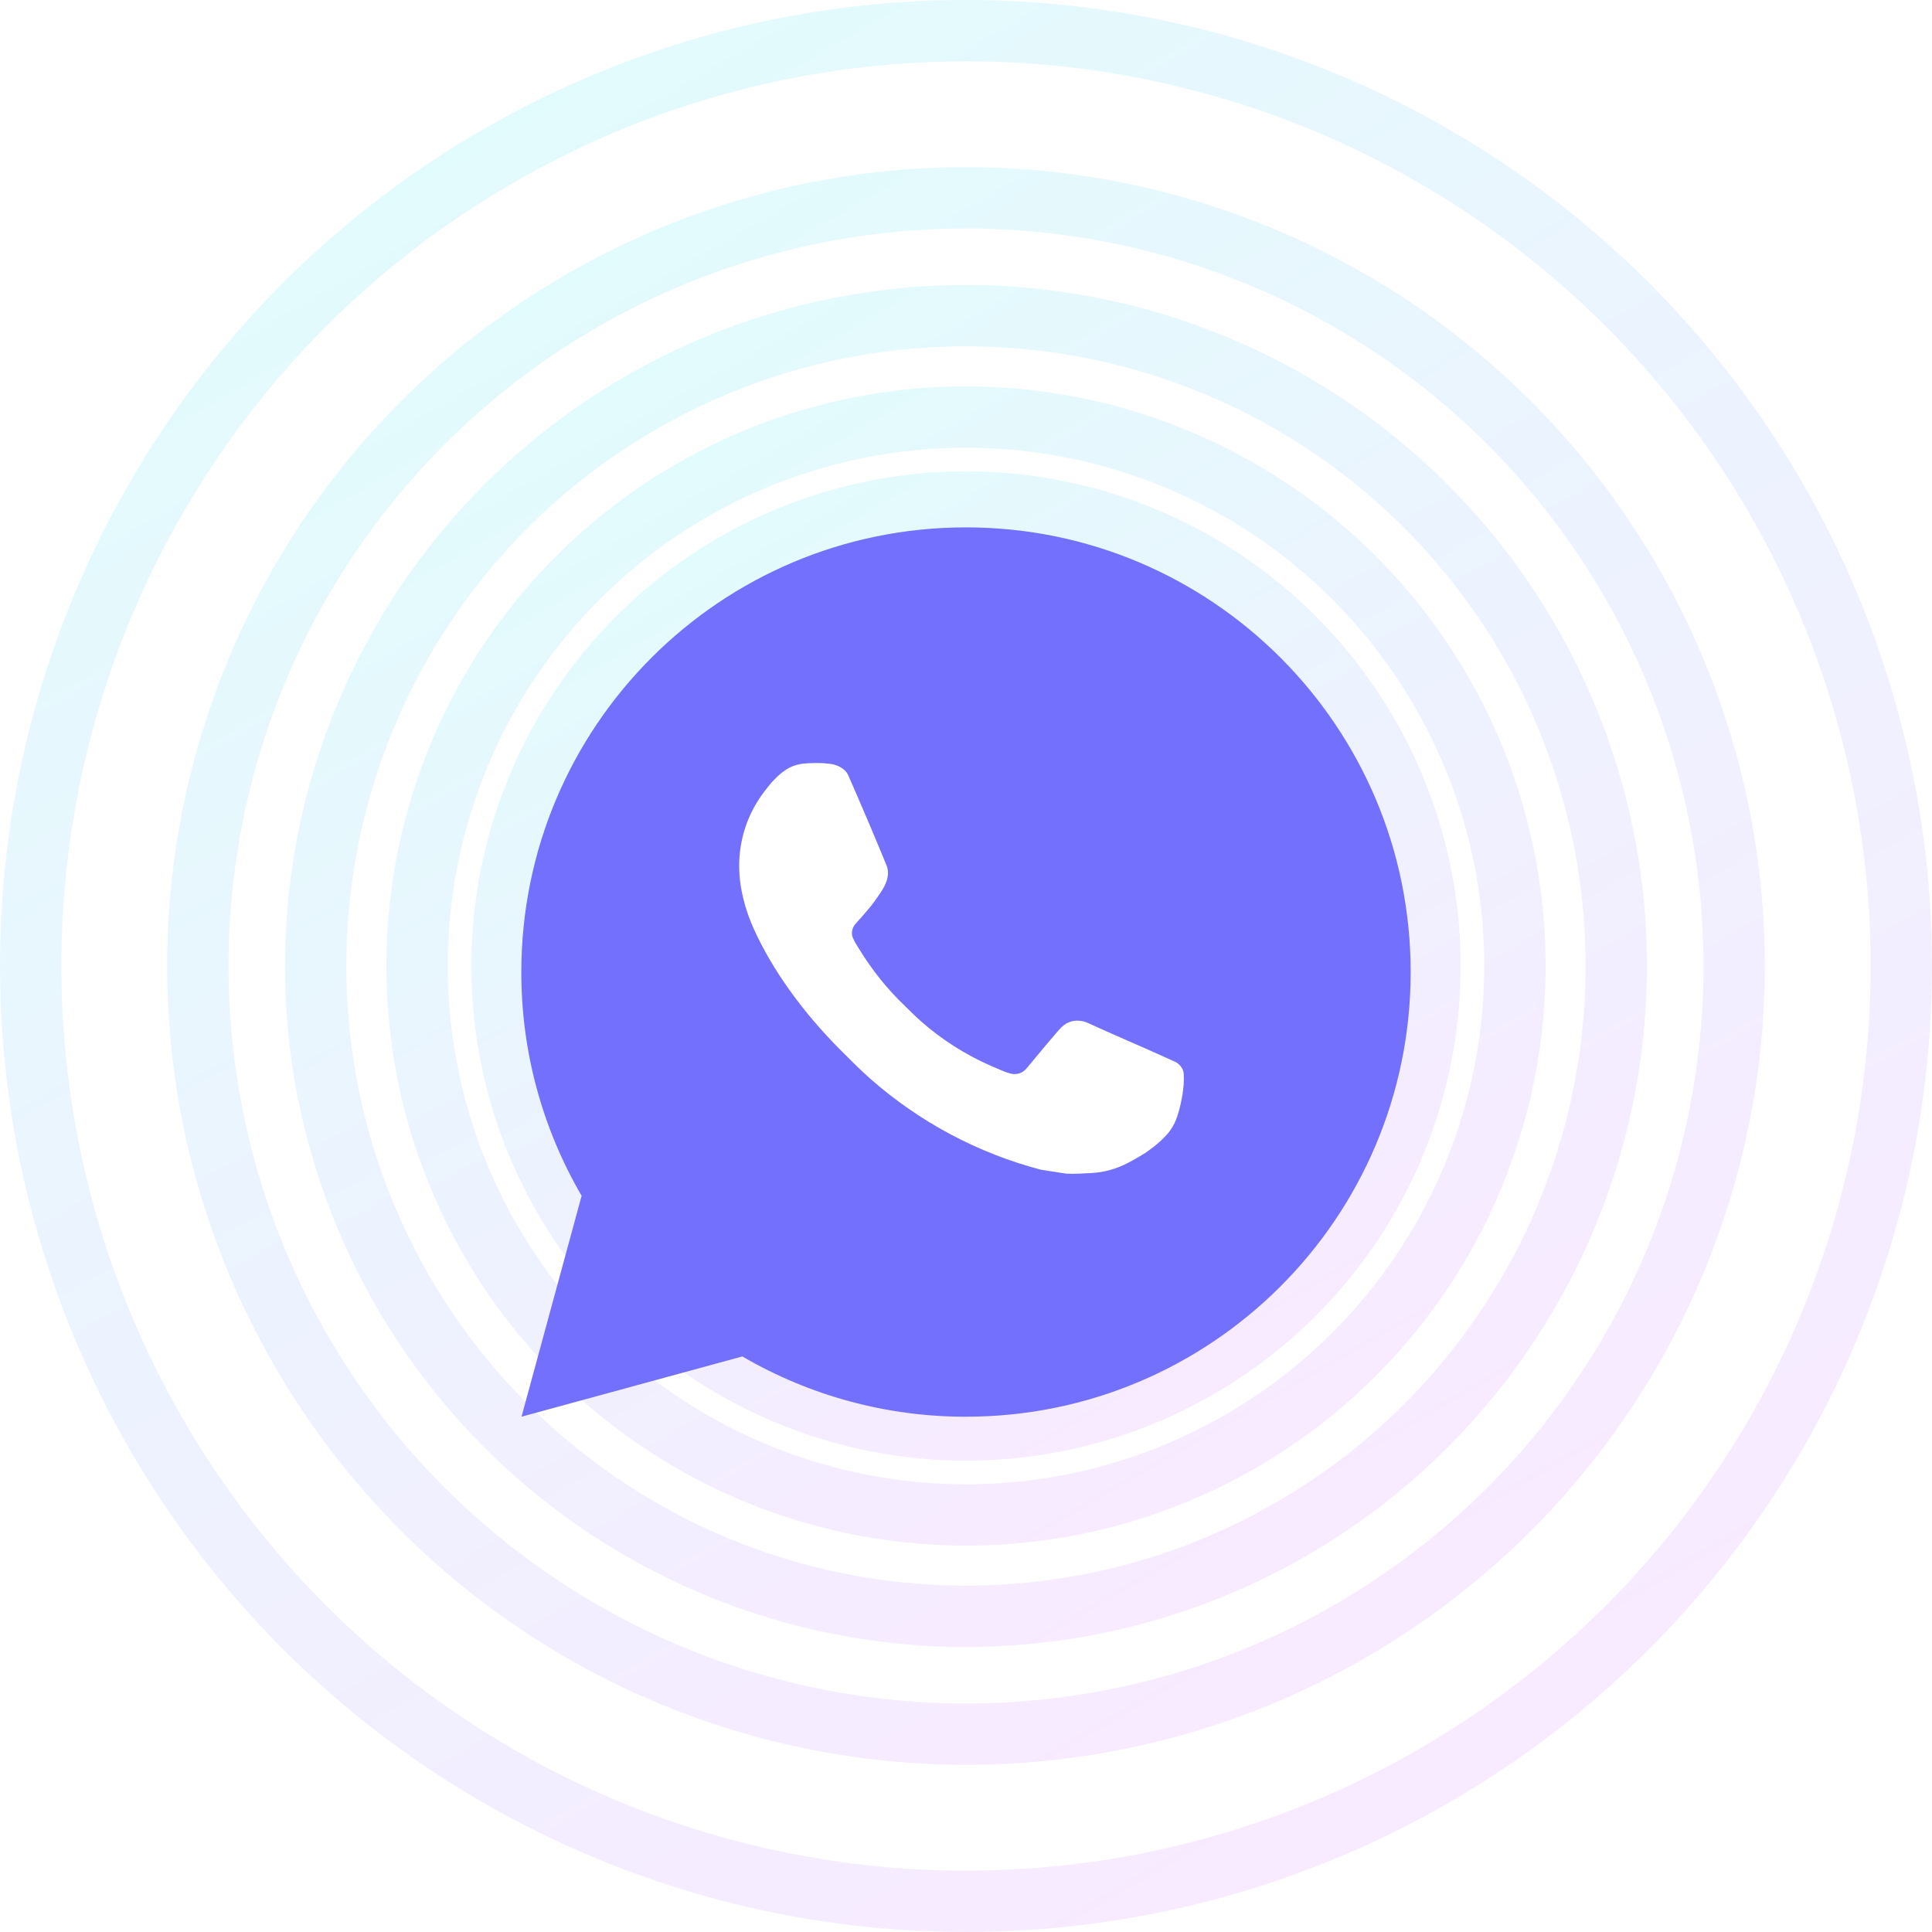 <?xml version="1.0" encoding="UTF-8"?> <svg xmlns="http://www.w3.org/2000/svg" width="63" height="63" viewBox="0 0 63 63" fill="none"> <circle cx="31.5" cy="31.5" r="30.5" stroke="url(#paint0_linear_203_50)" stroke-opacity="0.15" stroke-width="2"></circle> <circle cx="31.5" cy="31.5" r="25.049" stroke="url(#paint1_linear_203_50)" stroke-opacity="0.15" stroke-width="2"></circle> <circle cx="31.499" cy="31.5" r="21.206" stroke="url(#paint2_linear_203_50)" stroke-opacity="0.15" stroke-width="2"></circle> <circle cx="31.5" cy="31.5" r="17.9" stroke="url(#paint3_linear_203_50)" stroke-opacity="0.15" stroke-width="2"></circle> <circle cx="31.5" cy="31.5" r="15.13" stroke="url(#paint4_linear_203_50)" stroke-opacity="0.15" stroke-width="2"></circle> <path d="M31.5 17.197C39.508 17.197 46 23.689 46 31.697C46 39.705 39.508 46.197 31.5 46.197C28.938 46.201 26.42 45.523 24.206 44.232L17.006 46.197L18.966 38.993C17.674 36.779 16.996 34.261 17 31.697C17 23.689 23.492 17.197 31.5 17.197ZM26.558 24.882L26.268 24.894C26.081 24.905 25.897 24.954 25.729 25.039C25.572 25.128 25.428 25.239 25.303 25.369C25.129 25.533 25.03 25.675 24.924 25.813C24.388 26.51 24.099 27.366 24.104 28.246C24.107 28.956 24.292 29.648 24.582 30.295C25.175 31.603 26.151 32.987 27.439 34.271C27.749 34.58 28.053 34.89 28.381 35.178C29.981 36.587 31.887 37.603 33.949 38.145L34.773 38.271C35.041 38.286 35.309 38.266 35.579 38.252C36.001 38.231 36.413 38.116 36.787 37.917C36.977 37.82 37.162 37.713 37.342 37.599C37.342 37.599 37.404 37.558 37.523 37.468C37.719 37.323 37.839 37.22 38.002 37.05C38.122 36.926 38.227 36.779 38.306 36.612C38.419 36.376 38.532 35.925 38.579 35.55C38.614 35.263 38.604 35.106 38.599 35.009C38.593 34.854 38.464 34.693 38.324 34.625L37.48 34.246C37.48 34.246 36.218 33.697 35.447 33.346C35.366 33.31 35.28 33.29 35.192 33.286C35.093 33.276 34.992 33.287 34.898 33.319C34.803 33.351 34.717 33.402 34.644 33.47C34.636 33.468 34.539 33.55 33.491 34.82C33.431 34.901 33.348 34.962 33.253 34.996C33.158 35.029 33.055 35.034 32.957 35.009C32.863 34.983 32.77 34.952 32.68 34.913C32.501 34.838 32.438 34.809 32.315 34.757C31.483 34.393 30.712 33.903 30.031 33.302C29.849 33.143 29.679 32.969 29.505 32.8C28.934 32.254 28.437 31.636 28.026 30.962L27.94 30.824C27.879 30.732 27.829 30.632 27.792 30.527C27.737 30.314 27.881 30.143 27.881 30.143C27.881 30.143 28.233 29.757 28.397 29.548C28.556 29.345 28.691 29.148 28.778 29.007C28.95 28.732 29.003 28.449 28.913 28.23C28.507 27.238 28.087 26.251 27.655 25.271C27.569 25.076 27.315 24.937 27.085 24.91C27.006 24.901 26.928 24.892 26.85 24.886C26.655 24.877 26.46 24.879 26.265 24.892L26.557 24.881L26.558 24.882Z" fill="#7270FC"></path> <defs> <linearGradient id="paint0_linear_203_50" x1="11.013" y1="-7.52758e-07" x2="48.505" y2="65.024" gradientUnits="userSpaceOnUse"> <stop stop-color="#30EEEF"></stop> <stop offset="1" stop-color="#E064FF"></stop> </linearGradient> <linearGradient id="paint1_linear_203_50" x1="14.558" y1="5.451" x2="45.562" y2="59.223" gradientUnits="userSpaceOnUse"> <stop stop-color="#30EEEF"></stop> <stop offset="1" stop-color="#E064FF"></stop> </linearGradient> <linearGradient id="paint2_linear_203_50" x1="17.057" y1="9.294" x2="43.487" y2="55.134" gradientUnits="userSpaceOnUse"> <stop stop-color="#30EEEF"></stop> <stop offset="1" stop-color="#E064FF"></stop> </linearGradient> <linearGradient id="paint3_linear_203_50" x1="19.207" y1="12.6" x2="41.703" y2="51.615" gradientUnits="userSpaceOnUse"> <stop stop-color="#30EEEF"></stop> <stop offset="1" stop-color="#E064FF"></stop> </linearGradient> <linearGradient id="paint4_linear_203_50" x1="21.009" y1="15.37" x2="40.208" y2="48.667" gradientUnits="userSpaceOnUse"> <stop stop-color="#30EEEF"></stop> <stop offset="1" stop-color="#E064FF"></stop> </linearGradient> </defs> </svg> 